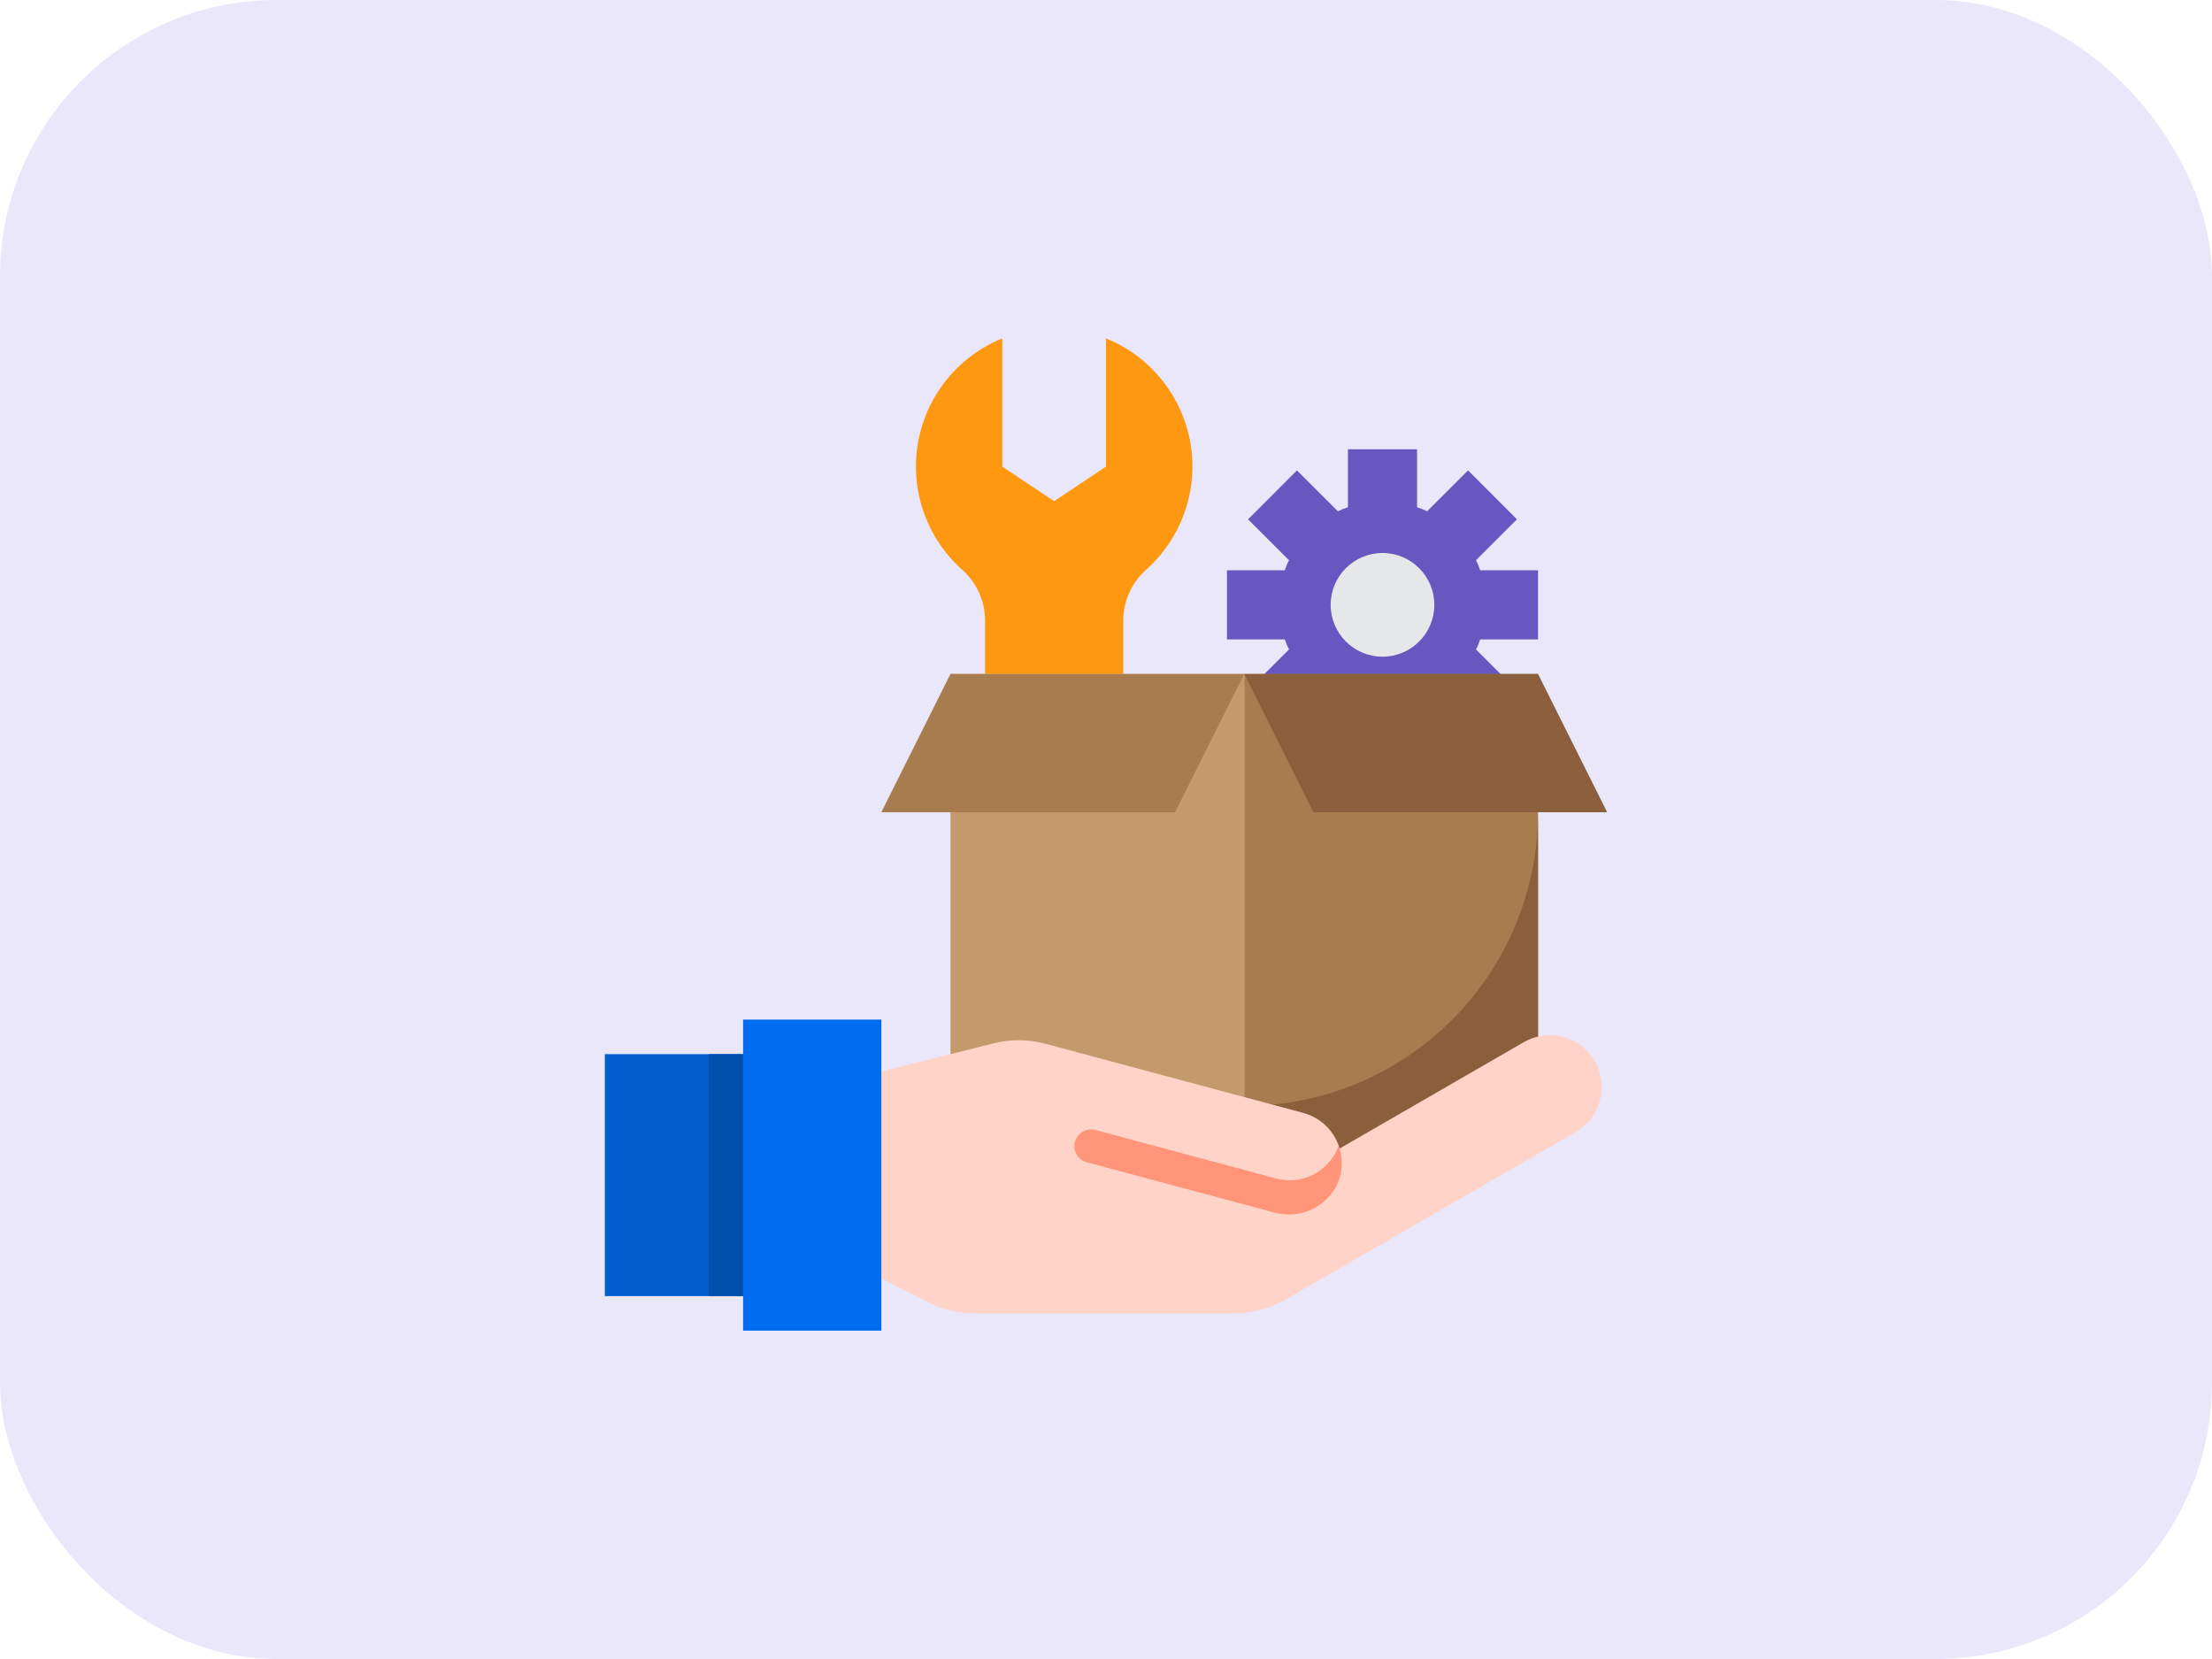 <svg width="32" height="24" viewBox="0 0 32 24" fill="none" xmlns="http://www.w3.org/2000/svg">
<g clip-path="url(#clip0_2676_612528)">
<rect width="32" height="24" rx="4" fill="#EAE7FA"/>
<g clip-path="url(#clip1_2676_612528)">
<path d="M21.413 9.25C21.397 9.3 21.377 9.349 21.352 9.395L21.945 9.988L21.933 10H18.067L18.055 9.988L18.648 9.395C18.623 9.349 18.603 9.3 18.587 9.25H17.75V8.25H18.587C18.603 8.2 18.623 8.151 18.648 8.105L18.055 7.513L18.762 6.805L19.355 7.397C19.401 7.373 19.45 7.353 19.5 7.338V6.5H20.5V7.338C20.55 7.353 20.599 7.373 20.645 7.397L21.238 6.805L21.945 7.513L21.352 8.105C21.377 8.151 21.397 8.2 21.413 8.25H22.25V9.25H21.413Z" fill="#6857C1"/>
<path d="M20 9.5C20.414 9.5 20.75 9.164 20.75 8.75C20.75 8.336 20.414 8 20 8C19.586 8 19.25 8.336 19.25 8.75C19.25 9.164 19.586 9.5 20 9.5Z" fill="#E6E7E8"/>
<path d="M13.75 9.75H18V16.5H13.75V9.75Z" fill="#C49A6C"/>
<path d="M18 9.75H22.25V16.5H18V9.75Z" fill="#A97C50"/>
<path d="M18 16V16.75L22.25 16.5V11.75C22.25 12.877 21.802 13.958 21.005 14.755C20.208 15.552 19.127 16 18 16Z" fill="#8B5E3C"/>
<path d="M23.07 15.35C23.021 15.265 22.956 15.19 22.878 15.13C22.8 15.07 22.711 15.026 22.616 15.001C22.521 14.975 22.422 14.969 22.324 14.981C22.227 14.994 22.133 15.026 22.047 15.075L19.38 16.615H19.379C19.343 16.491 19.276 16.379 19.185 16.289C19.093 16.199 18.98 16.134 18.855 16.1L15.125 15.1C14.879 15.034 14.62 15.032 14.373 15.094L12.75 15.5V18.5L13.433 18.842C13.642 18.946 13.871 19 14.104 19H17.848C18.111 19 18.37 18.931 18.598 18.8L22.798 16.375C22.97 16.275 23.095 16.111 23.146 15.919C23.197 15.727 23.17 15.522 23.07 15.35Z" fill="#FFD3C8"/>
<path d="M19.379 16.615C19.374 16.6 19.371 16.585 19.366 16.57C19.36 16.586 19.355 16.601 19.349 16.616C19.279 16.783 19.151 16.918 18.989 16.998C18.827 17.078 18.642 17.096 18.467 17.05L17.138 16.694L15.848 16.347C15.816 16.339 15.783 16.337 15.751 16.341C15.719 16.346 15.688 16.357 15.66 16.374C15.632 16.391 15.608 16.413 15.589 16.44C15.57 16.466 15.556 16.496 15.549 16.528C15.536 16.589 15.546 16.652 15.579 16.706C15.611 16.759 15.662 16.797 15.723 16.814L18.426 17.538C18.598 17.588 18.782 17.578 18.947 17.508C19.112 17.439 19.248 17.315 19.333 17.157C19.417 16.989 19.433 16.795 19.379 16.615Z" fill="#FF9478"/>
<path d="M16 4.895V6.75L15.25 7.25L14.5 6.75V4.895C14.185 5.023 13.907 5.228 13.694 5.493C13.48 5.758 13.338 6.072 13.28 6.408C13.222 6.743 13.25 7.087 13.362 7.408C13.474 7.729 13.666 8.016 13.92 8.243C14.024 8.335 14.108 8.449 14.165 8.577C14.222 8.705 14.251 8.843 14.25 8.983V9.75H16.25V8.983C16.249 8.843 16.278 8.705 16.335 8.577C16.392 8.449 16.476 8.335 16.58 8.243C16.834 8.016 17.026 7.729 17.138 7.408C17.25 7.087 17.279 6.743 17.221 6.408C17.162 6.072 17.02 5.758 16.806 5.493C16.593 5.228 16.315 5.023 16 4.895Z" fill="#FF9811"/>
<path d="M10.75 14.75V15.25V18.75V19.25H12.75V18.5V15.5V14.75H10.75Z" fill="#006DF0"/>
<path d="M8.75 15.25H10.75V18.75H8.75V15.25Z" fill="#005ECE"/>
<path d="M15.25 9.75H14.25H13.75L12.75 11.75H13.75H17L18 9.75H16.25H15.25Z" fill="#A97C50"/>
<path d="M21.933 9.75H18.067H18L19 11.75H22.25H23.25L22.25 9.75H21.933Z" fill="#8B5E3C"/>
<path d="M10.25 15.25H10.75V18.75H10.25V15.25Z" fill="#004FAC"/>
</g>
</g>
<defs>
<clipPath id="clip0_2676_612528">
<rect width="32" height="24" fill="white"/>
</clipPath>
<clipPath id="clip1_2676_612528">
<rect width="16" height="16" fill="white" transform="translate(8 4)"/>
</clipPath>
</defs>
</svg>
